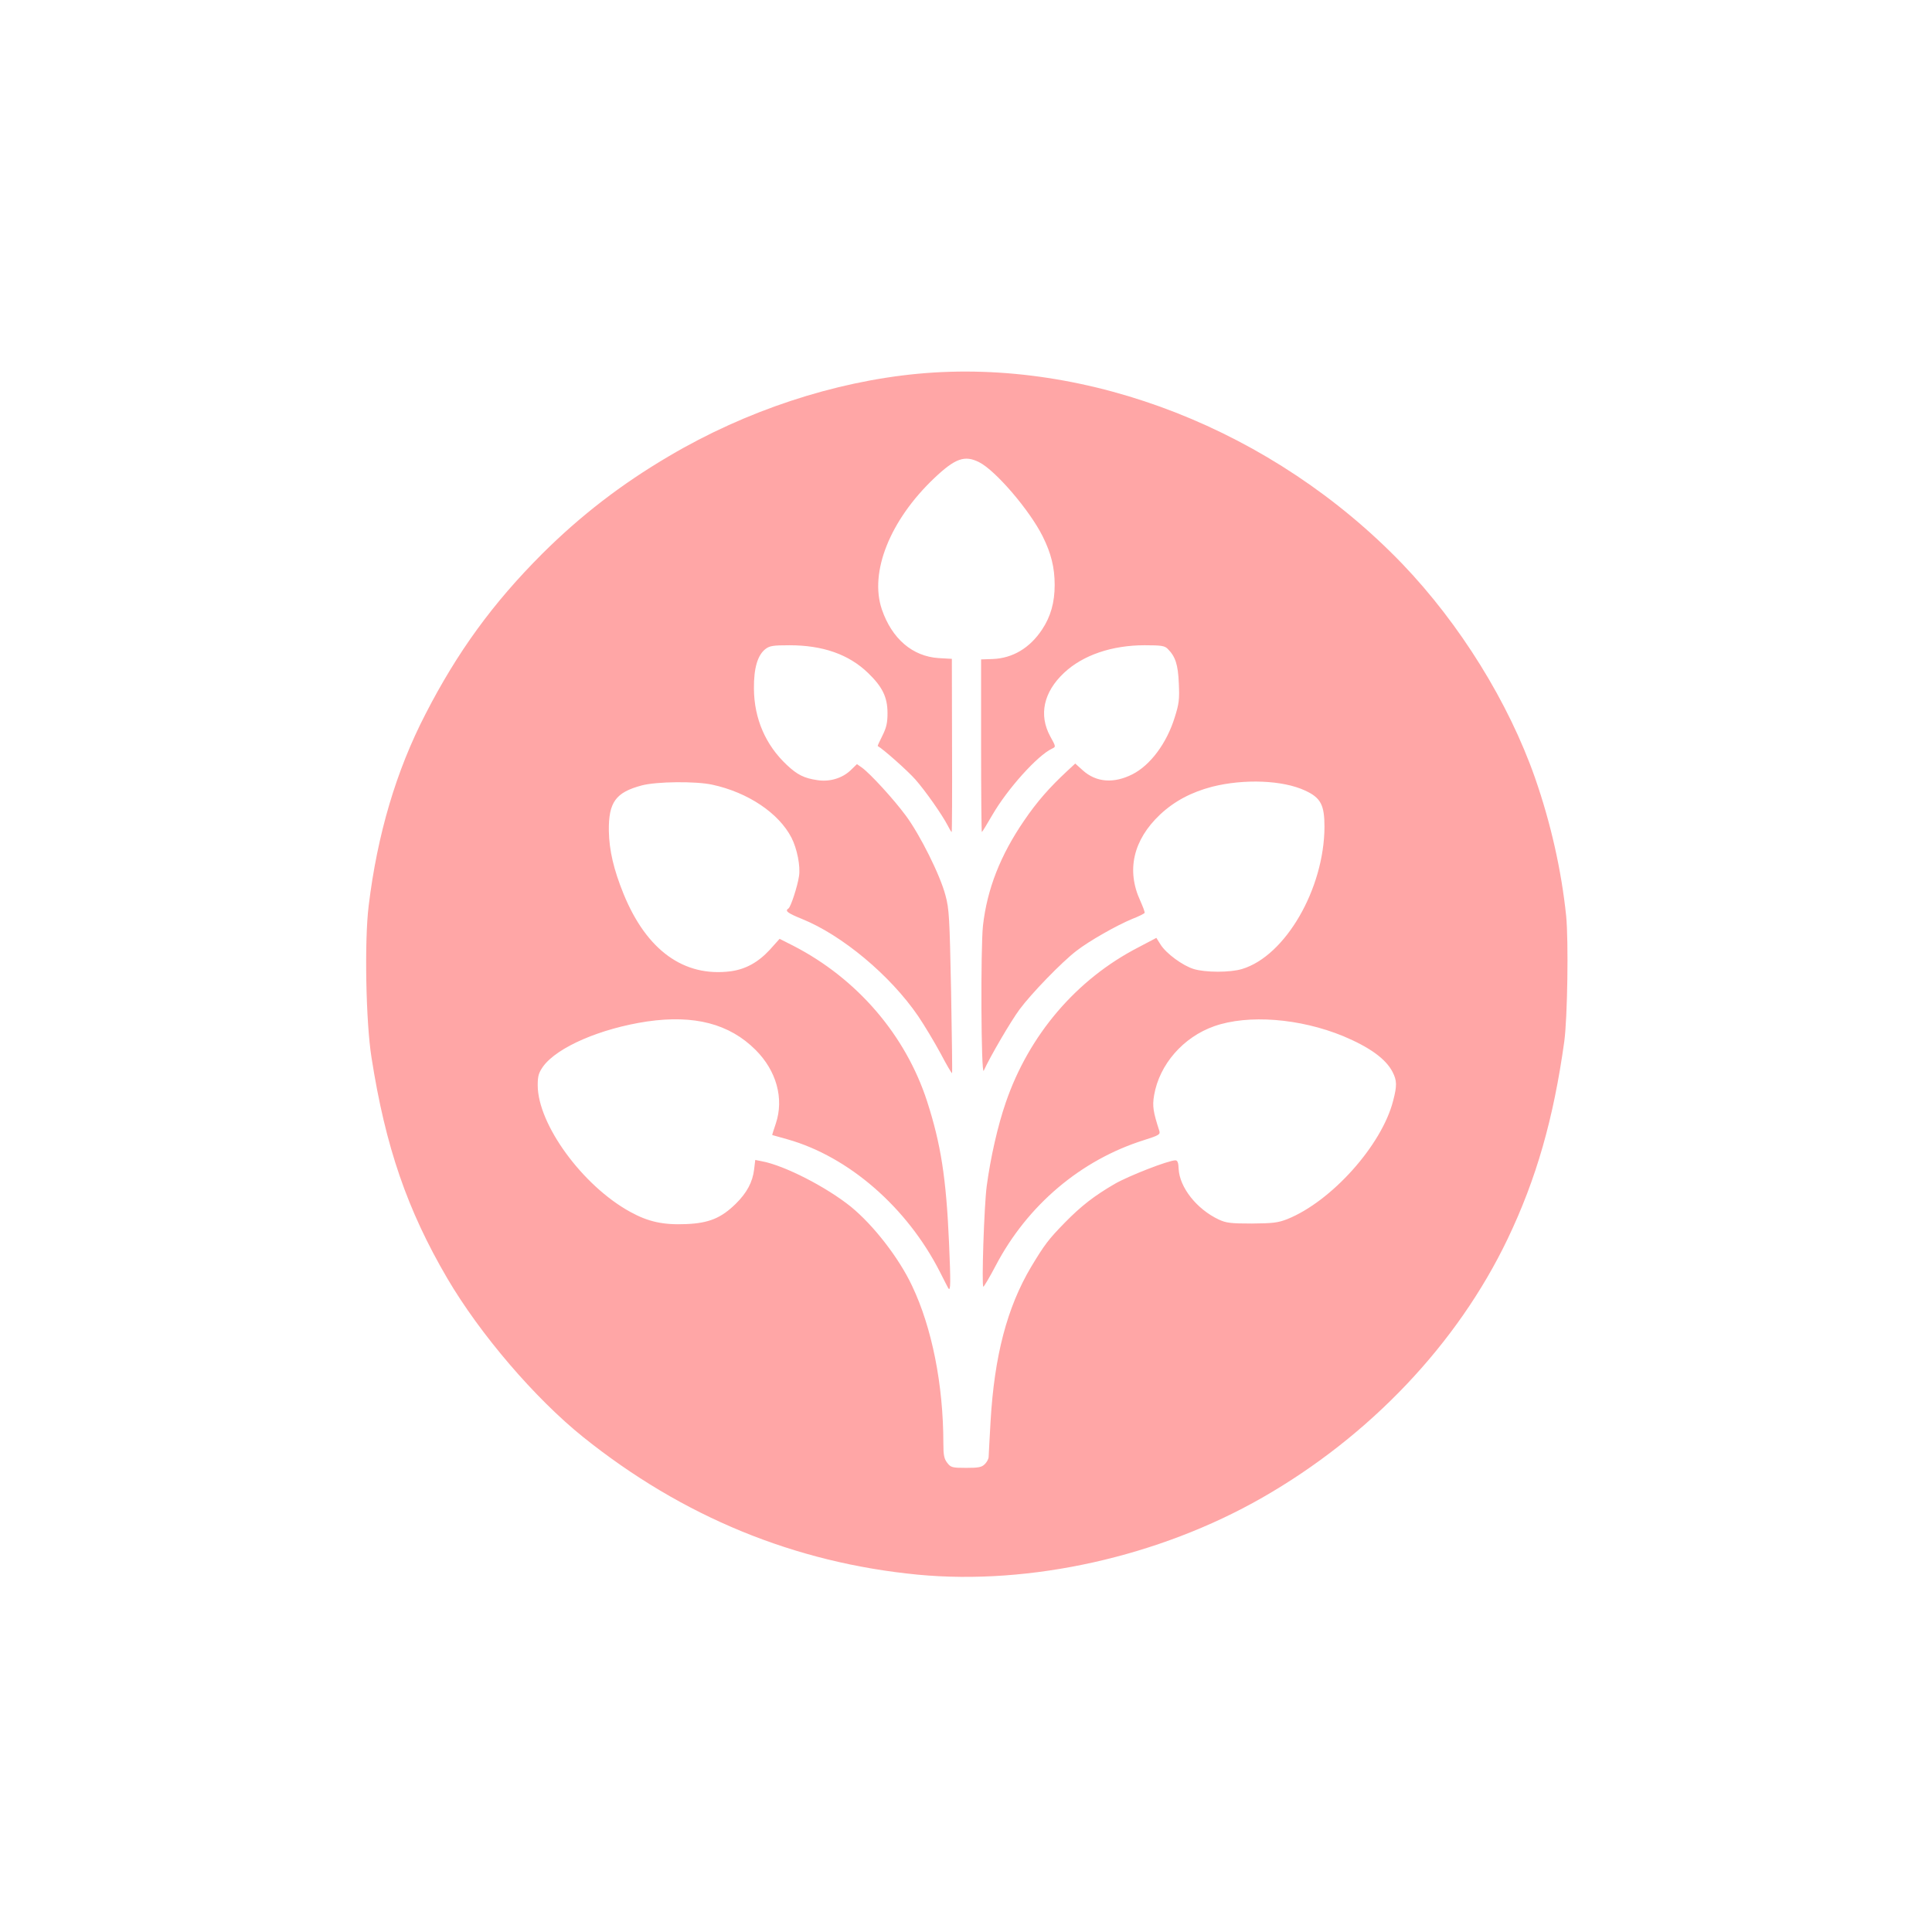 <?xml version="1.0" standalone="no"?>
<!DOCTYPE svg PUBLIC "-//W3C//DTD SVG 20010904//EN"
 "http://www.w3.org/TR/2001/REC-SVG-20010904/DTD/svg10.dtd">
<svg version="1.0" xmlns="http://www.w3.org/2000/svg"
 width="1024pt" height="1024pt" viewBox="0 0 1024 1024"
 preserveAspectRatio="xMidYMid meet">

<g transform="translate(0,1024) scale(0.1,-0.1)"
fill="#ffa6a6" stroke="none">
<path d="M4865 8259 c-445 -42 -912 -196 -1318 -436 -254 -149 -471 -317 -673
-518 -261 -261 -449 -519 -619 -850 -155 -300 -255 -637 -301 -1016 -23 -186
-15 -616 15 -804 74 -474 190 -809 402 -1171 173 -295 464 -635 719 -840 527
-423 1122 -667 1774 -730 596 -57 1279 95 1826 408 570 326 1035 816 1301
1372 152 318 243 636 300 1046 17 126 23 532 10 665 -25 241 -81 491 -165 732
-140 400 -398 816 -704 1135 -682 708 -1660 1092 -2567 1007z m325 -469 c87
-44 267 -254 336 -392 45 -90 64 -166 64 -258 0 -93 -21 -168 -67 -237 -65
-98 -156 -152 -262 -156 l-61 -2 0 -457 c0 -252 2 -458 4 -458 2 0 27 41 56
91 80 138 239 315 316 351 21 10 21 10 -10 66 -61 113 -35 234 74 336 100 94
254 146 427 146 89 0 106 -3 122 -19 41 -41 55 -83 59 -184 4 -84 1 -108 -22
-180 -42 -136 -129 -253 -224 -301 -99 -50 -192 -43 -263 21 l-40 36 -42 -39
c-95 -88 -162 -165 -228 -262 -127 -185 -197 -364 -219 -558 -13 -119 -10
-800 4 -769 34 75 144 263 190 325 63 85 224 251 301 310 68 53 215 136 295
169 36 14 66 29 67 33 1 4 -9 32 -23 63 -75 162 -38 323 105 458 76 71 165
118 275 147 170 43 375 35 493 -20 83 -38 103 -76 103 -192 -1 -328 -207 -685
-437 -754 -62 -19 -194 -19 -256 0 -59 18 -147 83 -176 130 l-22 35 -97 -51
c-327 -169 -578 -463 -701 -821 -43 -124 -81 -293 -101 -442 -14 -103 -28
-535 -18 -535 3 0 33 50 65 111 168 321 452 561 786 666 79 25 87 30 82 48
-33 102 -38 132 -28 190 28 163 154 308 319 366 180 63 453 42 684 -53 140
-59 225 -120 261 -190 23 -45 24 -72 3 -152 -60 -236 -327 -534 -562 -628 -49
-19 -76 -22 -187 -23 -112 0 -136 3 -175 21 -117 55 -208 170 -213 269 -1 32
-6 45 -17 45 -37 0 -247 -82 -322 -125 -108 -63 -177 -116 -265 -206 -86 -88
-107 -116 -178 -234 -127 -214 -195 -471 -215 -822 -5 -92 -10 -176 -10 -185
0 -10 -9 -27 -20 -38 -17 -17 -33 -20 -99 -20 -74 0 -81 2 -100 26 -17 22 -21
41 -21 103 0 310 -60 614 -166 836 -69 147 -204 321 -324 419 -129 104 -352
219 -472 241 l-35 7 -6 -50 c-8 -68 -39 -125 -98 -183 -77 -75 -141 -102 -263
-107 -121 -5 -200 12 -296 65 -252 138 -490 464 -490 671 0 49 5 66 29 100 75
102 304 201 551 238 250 36 436 -12 575 -151 111 -111 151 -258 107 -390 -11
-33 -20 -60 -19 -61 1 0 38 -11 82 -23 324 -92 632 -360 806 -701 24 -47 44
-87 46 -89 12 -17 12 35 3 243 -15 342 -43 521 -116 748 -114 352 -371 651
-709 825 l-73 37 -52 -58 c-62 -67 -128 -103 -207 -114 -248 -32 -446 111
-568 410 -52 128 -76 230 -78 333 -2 153 36 205 174 242 79 21 287 23 374 4
190 -41 353 -151 420 -281 30 -59 48 -151 40 -203 -8 -55 -44 -165 -56 -172
-20 -13 -6 -24 70 -55 214 -86 470 -300 617 -515 34 -50 87 -139 119 -198 31
-59 59 -107 61 -105 2 2 -1 197 -5 433 -8 391 -10 437 -30 510 -28 107 -135
321 -210 422 -65 88 -188 222 -232 254 l-27 19 -35 -34 c-44 -41 -110 -61
-174 -51 -70 10 -107 28 -163 81 -112 105 -173 245 -174 404 -1 108 19 177 61
210 22 17 41 20 127 20 177 0 314 -48 416 -146 77 -74 104 -129 104 -214 0
-51 -6 -77 -27 -119 -15 -30 -26 -54 -25 -55 29 -16 160 -132 201 -179 55 -63
141 -186 171 -244 9 -18 18 -33 20 -33 2 0 3 206 2 459 l-1 459 -70 4 c-139 9
-248 103 -301 258 -67 197 43 473 278 696 111 105 161 123 238 84z"/>
</g>
</svg>
